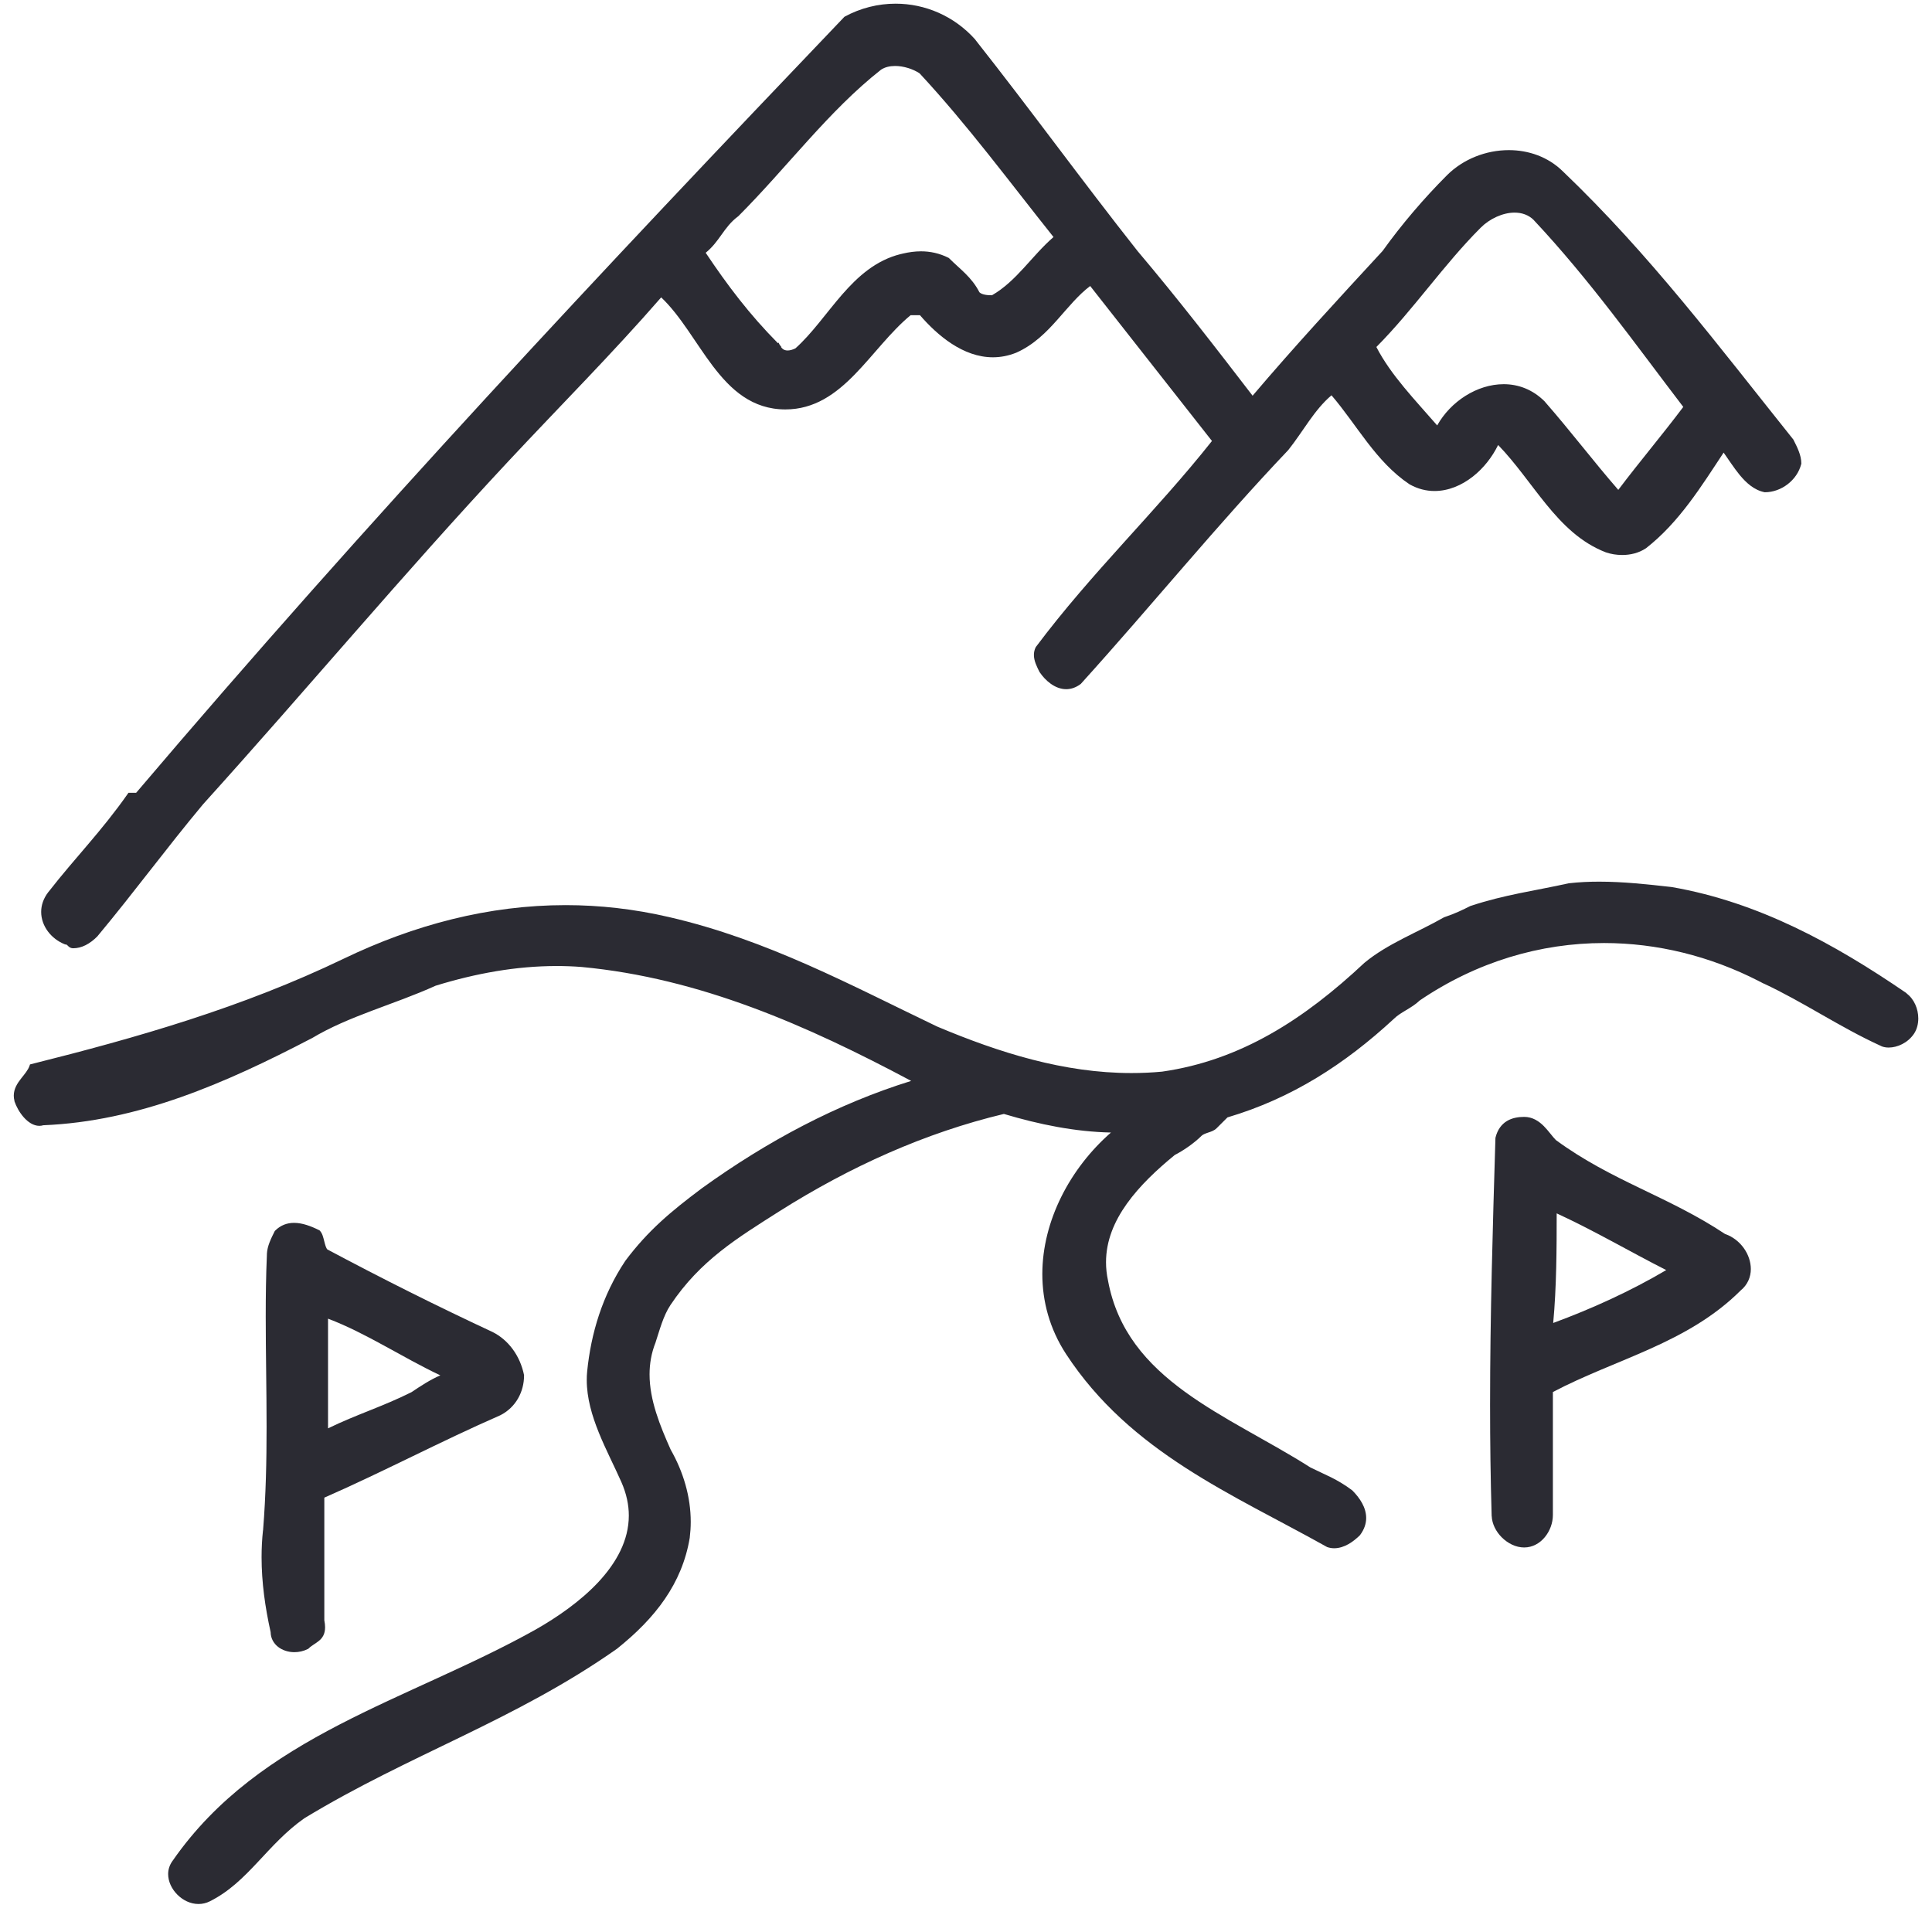 <svg width="61" height="61" viewBox="0 0 61 61" fill="none" xmlns="http://www.w3.org/2000/svg">
<path d="M54.476 38.965L54.462 38.959C52.669 37.768 50.891 37.291 49.125 35.996C49.014 35.885 48.895 35.708 48.742 35.553C48.587 35.399 48.388 35.264 48.124 35.264C47.938 35.264 47.746 35.295 47.58 35.394C47.415 35.493 47.282 35.662 47.219 35.915V35.92L47.216 35.923V35.932C47.132 38.708 47.047 41.546 47.047 44.359C47.047 45.524 47.062 46.685 47.096 47.836V47.864H47.098C47.109 48.117 47.234 48.358 47.416 48.54C47.606 48.729 47.86 48.859 48.123 48.859C48.387 48.859 48.616 48.727 48.775 48.534C48.934 48.342 49.03 48.089 49.03 47.832V43.951C51.029 42.899 53.281 42.418 54.958 40.745C55.179 40.565 55.28 40.318 55.28 40.068C55.279 39.607 54.958 39.137 54.476 38.964V38.965ZM52.609 40.101C51.488 40.762 50.267 41.319 49.04 41.771C49.145 40.646 49.15 39.43 49.15 38.31C50.368 38.873 51.489 39.534 52.609 40.101Z" fill="#2B2B33"/>
<path d="M8.304 48.316C8.273 48.601 8.259 48.885 8.259 49.168C8.259 49.957 8.37 50.745 8.545 51.532C8.547 51.724 8.639 51.886 8.777 51.995C8.916 52.105 9.102 52.165 9.295 52.165C9.437 52.165 9.585 52.133 9.724 52.063L9.73 52.06L9.735 52.057L9.743 52.049C9.833 51.958 9.955 51.901 10.064 51.812C10.119 51.768 10.17 51.714 10.207 51.642C10.244 51.571 10.264 51.484 10.264 51.378C10.264 51.313 10.256 51.24 10.24 51.159V47.286C12.131 46.456 13.903 45.513 15.789 44.688H15.79C16.294 44.436 16.546 43.933 16.546 43.433V43.417C16.421 42.802 16.051 42.306 15.552 42.056C13.772 41.226 12.111 40.395 10.332 39.447C10.316 39.429 10.299 39.394 10.283 39.35C10.267 39.304 10.252 39.248 10.238 39.191C10.207 39.073 10.182 38.946 10.1 38.859L10.095 38.853L10.091 38.849L10.081 38.843C9.815 38.711 9.545 38.61 9.284 38.61H9.281C9.067 38.61 8.859 38.683 8.685 38.858L8.68 38.862L8.677 38.866L8.671 38.877C8.558 39.105 8.438 39.341 8.427 39.592V39.62C8.398 40.269 8.39 40.916 8.39 41.566C8.39 42.724 8.417 43.884 8.417 45.056C8.417 46.127 8.395 47.209 8.307 48.304V48.319L8.304 48.316ZM12.983 43.96C12.076 44.413 11.271 44.654 10.357 45.098V41.635C11.563 42.092 12.682 42.847 13.903 43.425C13.591 43.557 13.285 43.759 12.983 43.961V43.96Z" fill="#2B2B33"/>
<path d="M60.206 31.367L60.183 31.349C57.919 29.8 55.529 28.484 52.776 28.006H52.774H52.772C52.015 27.921 51.255 27.837 50.492 27.837C50.176 27.837 49.86 27.851 49.543 27.887H49.54H49.539H49.535C48.469 28.125 47.514 28.244 46.434 28.603H46.431L46.428 28.604L46.424 28.606C46.186 28.725 45.953 28.842 45.6 28.96H45.596L45.593 28.962L45.587 28.966C44.761 29.438 43.806 29.795 43.078 30.401V30.402H43.077C41.178 32.183 39.17 33.48 36.693 33.835C36.367 33.866 36.043 33.88 35.721 33.88C33.594 33.88 31.551 33.238 29.592 32.413C26.859 31.105 24.236 29.675 21.131 28.957C20.027 28.7 18.936 28.578 17.859 28.578C15.433 28.578 13.082 29.195 10.848 30.271C7.643 31.814 4.317 32.765 0.986 33.598L0.962 33.604L0.947 33.608L0.934 33.647C0.889 33.785 0.772 33.917 0.659 34.062C0.547 34.207 0.436 34.375 0.435 34.593C0.435 34.647 0.442 34.701 0.457 34.76H0.454V34.761V34.764C0.511 34.934 0.615 35.124 0.749 35.276C0.884 35.427 1.052 35.546 1.243 35.547C1.285 35.547 1.327 35.54 1.367 35.528C4.357 35.407 7.102 34.211 9.839 32.783H9.842C11.016 32.076 12.439 31.719 13.755 31.122C15.03 30.73 16.303 30.501 17.574 30.501C17.837 30.501 18.101 30.51 18.364 30.531C22.096 30.88 25.489 32.38 28.769 34.128C26.442 34.85 24.23 36.022 22.135 37.536V37.537C21.182 38.252 20.459 38.853 19.741 39.812V39.813C19.018 40.897 18.659 42.1 18.539 43.3C18.529 43.391 18.526 43.483 18.526 43.575C18.527 44.704 19.18 45.802 19.616 46.787C19.781 47.16 19.854 47.514 19.854 47.852C19.854 48.634 19.463 49.337 18.897 49.947C18.331 50.555 17.592 51.064 16.91 51.452C14.893 52.579 12.723 53.412 10.71 54.455C8.698 55.499 6.841 56.755 5.463 58.733L5.446 58.757C5.353 58.886 5.309 59.028 5.309 59.17C5.309 59.411 5.425 59.646 5.6 59.821C5.774 59.996 6.012 60.116 6.268 60.116C6.387 60.116 6.51 60.09 6.628 60.03C7.236 59.726 7.689 59.272 8.136 58.795C8.584 58.318 9.025 57.818 9.611 57.408C12.932 55.391 16.265 54.32 19.488 52.052L19.49 52.049C20.687 51.091 21.536 50.004 21.778 48.552V48.55C21.798 48.383 21.809 48.217 21.809 48.051C21.809 47.253 21.574 46.47 21.176 45.771C20.84 45.017 20.509 44.209 20.509 43.396C20.509 43.058 20.565 42.719 20.701 42.38V42.379V42.376C20.821 42.016 20.94 41.546 21.169 41.204C22.111 39.792 23.287 39.085 24.597 38.251C26.846 36.83 29.213 35.765 31.696 35.171C32.821 35.507 33.947 35.734 35.077 35.758C33.787 36.886 32.911 38.544 32.91 40.226C32.91 41.088 33.139 41.953 33.658 42.75C35.698 45.868 38.927 47.18 41.895 48.842L41.898 48.845H41.901L41.908 48.848C41.982 48.873 42.056 48.884 42.127 48.884C42.449 48.882 42.734 48.673 42.936 48.474L42.938 48.471H42.94L42.943 48.465C43.075 48.289 43.135 48.106 43.135 47.929C43.135 47.597 42.937 47.299 42.698 47.059L42.696 47.056H42.694L42.69 47.052C42.206 46.689 41.841 46.566 41.373 46.332C40.059 45.496 38.605 44.813 37.409 43.942C36.212 43.069 35.278 42.017 34.984 40.434V40.433C34.941 40.234 34.921 40.042 34.921 39.854C34.921 39.179 35.178 38.567 35.579 38.005C35.98 37.443 36.523 36.932 37.093 36.466C37.34 36.341 37.693 36.105 37.937 35.861C37.978 35.82 38.056 35.79 38.145 35.76C38.233 35.731 38.335 35.7 38.412 35.623L38.756 35.28C40.783 34.68 42.454 33.604 44.002 32.175C44.219 31.955 44.571 31.835 44.827 31.587C46.627 30.366 48.636 29.775 50.646 29.775C52.315 29.775 53.985 30.183 55.536 30.978V30.98L55.578 30.999L55.641 31.033L55.684 31.055V31.052C56.937 31.636 58.093 32.433 59.368 33.015L59.386 33.023L59.413 33.037C59.478 33.062 59.553 33.075 59.632 33.075C59.903 33.075 60.234 32.931 60.431 32.64C60.525 32.499 60.567 32.328 60.567 32.156C60.567 31.854 60.436 31.541 60.195 31.365L60.206 31.367Z" fill="#2B2B33"/>
<path d="M2.045 29.814L2.053 29.818L2.058 29.82H2.072C2.092 29.82 2.095 29.823 2.106 29.829C2.117 29.834 2.136 29.856 2.165 29.883C2.196 29.912 2.245 29.94 2.308 29.94H2.31C2.575 29.94 2.832 29.808 3.077 29.562L3.078 29.561L3.08 29.557C4.271 28.127 5.223 26.818 6.411 25.394C9.744 21.704 12.718 18.135 16.047 14.568C17.694 12.804 19.341 11.154 20.876 9.389C21.49 9.971 21.955 10.829 22.507 11.558C22.793 11.933 23.102 12.275 23.473 12.523C23.843 12.772 24.277 12.927 24.797 12.927C25.718 12.927 26.392 12.433 26.991 11.819C27.585 11.21 28.115 10.478 28.751 9.952C28.801 9.952 28.85 9.952 28.899 9.952C28.95 9.952 28.997 9.952 29.046 9.952C29.329 10.279 29.667 10.605 30.049 10.854C30.441 11.109 30.88 11.281 31.35 11.281C31.588 11.281 31.834 11.236 32.083 11.137H32.084C32.635 10.892 33.03 10.495 33.388 10.091C33.73 9.707 34.041 9.317 34.421 9.03L38.266 13.923C36.494 16.159 34.486 18.053 32.709 20.423L32.706 20.427V20.429L32.701 20.435C32.661 20.515 32.644 20.597 32.644 20.677V20.678C32.645 20.871 32.737 21.047 32.82 21.215V21.217L32.823 21.218L32.825 21.222C32.914 21.355 33.033 21.487 33.175 21.588C33.317 21.689 33.483 21.76 33.664 21.76C33.814 21.76 33.97 21.71 34.12 21.597L34.123 21.594H34.126L34.13 21.587C36.392 19.086 38.415 16.588 40.674 14.211H40.675V14.208L40.678 14.206C41.144 13.622 41.494 12.942 42.04 12.481C42.841 13.412 43.435 14.577 44.505 15.292H44.507V15.294H44.509C44.766 15.438 45.032 15.503 45.293 15.503C45.73 15.503 46.151 15.325 46.508 15.043C46.838 14.783 47.113 14.434 47.301 14.05C47.855 14.622 48.313 15.301 48.815 15.917C49.339 16.56 49.914 17.137 50.706 17.441H50.707C50.863 17.494 51.038 17.523 51.219 17.523C51.474 17.523 51.738 17.463 51.963 17.314H51.964V17.313H51.966C53.022 16.491 53.729 15.335 54.421 14.29C54.577 14.508 54.739 14.766 54.927 14.995C55.14 15.253 55.39 15.476 55.714 15.541H55.718L55.721 15.542H55.728C56.241 15.54 56.74 15.165 56.871 14.653V14.647L56.874 14.644V14.634C56.874 14.371 56.746 14.125 56.627 13.887L56.625 13.882V13.88L56.619 13.874C54.24 10.9 52.096 8.041 49.353 5.418L49.332 5.398C48.873 4.952 48.26 4.74 47.64 4.74H47.639C46.926 4.74 46.201 5.017 45.681 5.538C44.966 6.254 44.251 7.088 43.654 7.923C42.248 9.446 40.843 10.969 39.549 12.494C38.379 10.972 37.205 9.449 35.915 7.924C34.132 5.666 32.585 3.524 30.799 1.261V1.258V1.256C30.123 0.497 29.199 0.116 28.278 0.116H28.277C27.724 0.116 27.171 0.253 26.668 0.526L26.663 0.53L26.659 0.532L26.651 0.541C19.042 8.505 11.671 16.353 4.299 25.031H4.056L4.034 25.063C3.205 26.247 2.374 27.078 1.537 28.153L1.52 28.173C1.369 28.372 1.3 28.585 1.3 28.791C1.3 29.241 1.616 29.643 2.044 29.814H2.045ZM23.301 6.837H23.302L23.303 6.834L23.306 6.832C24.856 5.28 26.164 3.499 27.818 2.2C27.938 2.12 28.094 2.083 28.262 2.083C28.531 2.083 28.828 2.179 29.034 2.315C30.558 3.957 31.854 5.718 33.263 7.484C32.573 8.083 32.102 8.871 31.321 9.322C31.264 9.322 31.189 9.321 31.116 9.308C31.038 9.295 30.965 9.269 30.924 9.228C30.676 8.744 30.312 8.5 29.967 8.154L29.962 8.149L29.959 8.146L29.948 8.14C29.659 7.995 29.367 7.935 29.079 7.935H29.078C28.886 7.935 28.696 7.962 28.508 8.006L28.471 8.015L28.434 8.023C27.657 8.216 27.088 8.728 26.587 9.302C26.081 9.884 25.637 10.533 25.114 10.999C25.026 11.042 24.941 11.066 24.869 11.066C24.817 11.066 24.772 11.054 24.732 11.03C24.705 11.013 24.68 10.987 24.656 10.953L24.667 10.942L24.623 10.898L24.6 10.854L24.581 10.817L24.562 10.836C23.658 9.923 22.968 9.007 22.281 7.981C22.498 7.805 22.64 7.607 22.777 7.415C22.926 7.207 23.07 7.007 23.297 6.837L23.3 6.834L23.301 6.837ZM48.428 6.951C50.195 8.836 51.613 10.84 53.147 12.848C52.465 13.755 51.781 14.558 51.095 15.467C50.29 14.541 49.59 13.612 48.775 12.681V12.678H48.774C48.393 12.295 47.935 12.13 47.477 12.13H47.476C46.634 12.131 45.8 12.677 45.377 13.432C44.688 12.638 43.914 11.844 43.457 10.956C44.635 9.768 45.58 8.359 46.751 7.189C47.031 6.908 47.447 6.713 47.819 6.713C48.05 6.713 48.262 6.784 48.429 6.95L48.428 6.951Z" fill="#2B2B33"/>
</svg>
